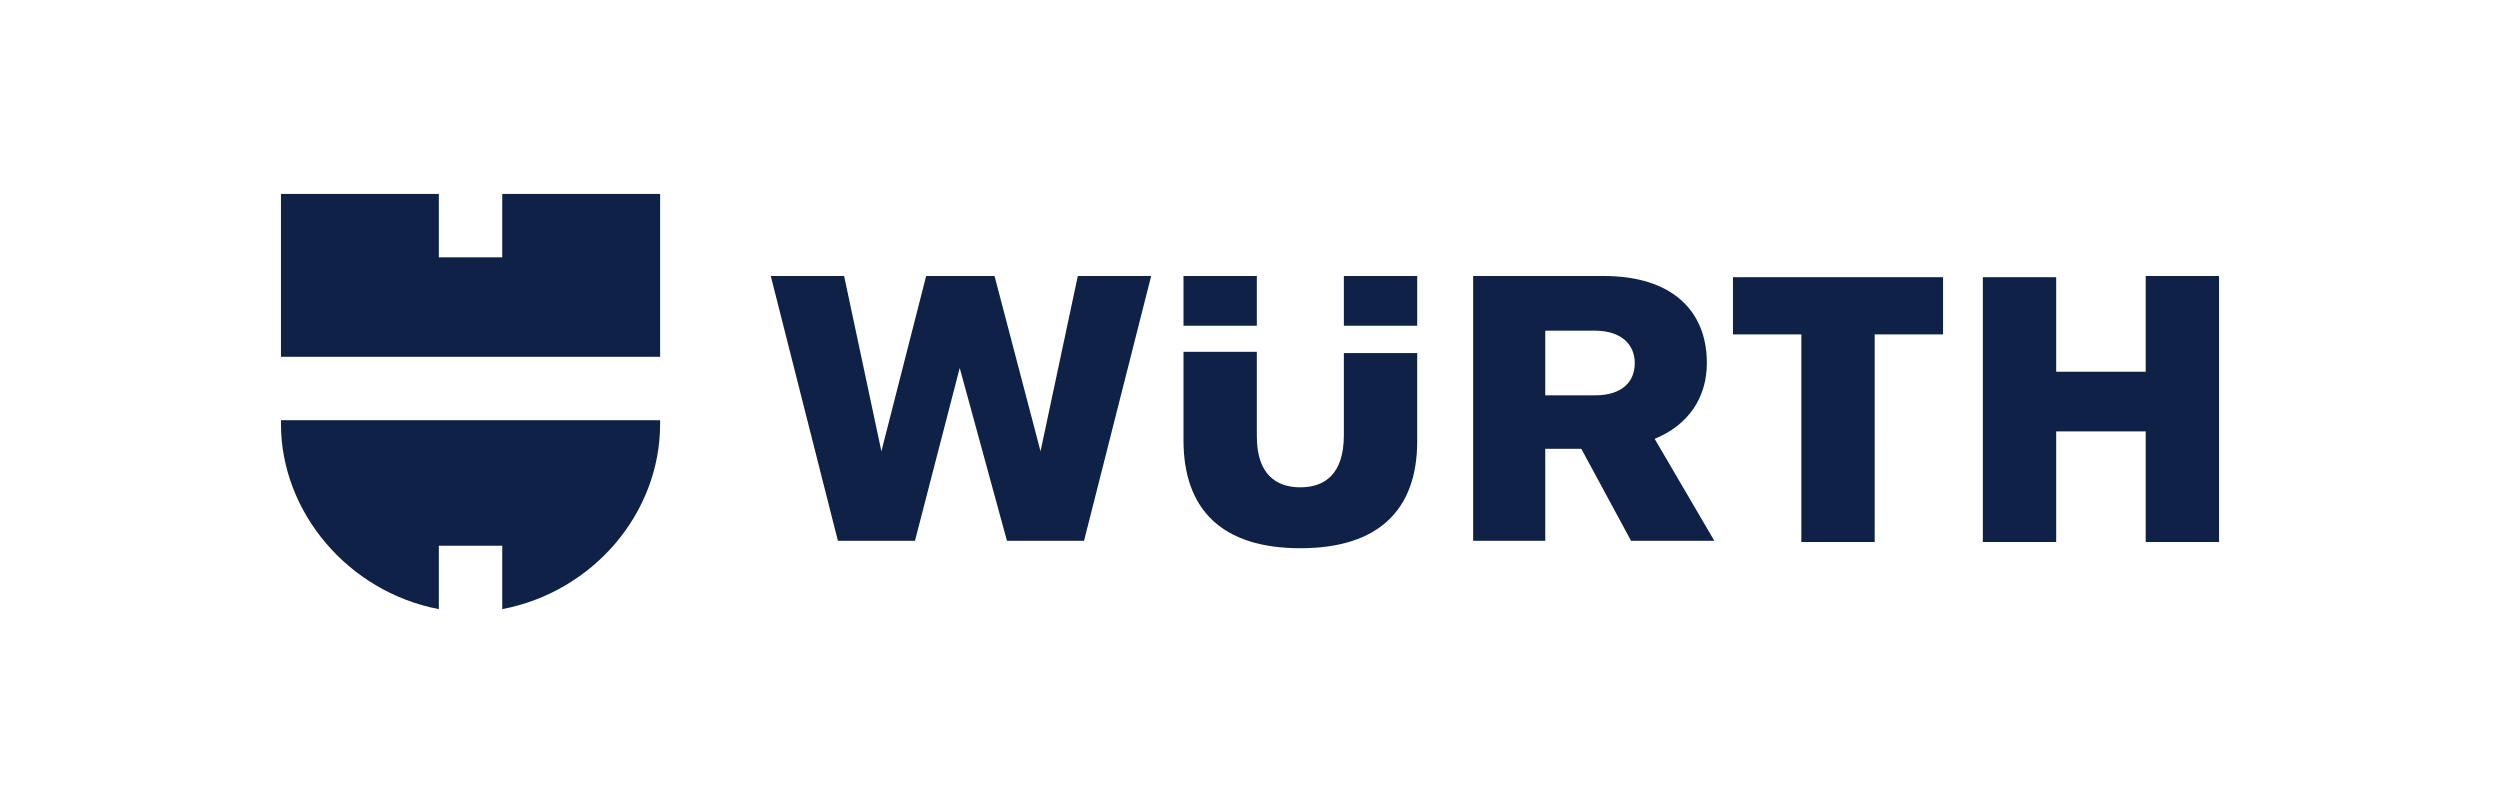 <?xml version="1.0" encoding="utf-8"?>
<!-- Generator: Adobe Illustrator 26.3.1, SVG Export Plug-In . SVG Version: 6.00 Build 0)  -->
<svg version="1.1" id="Layer_1" xmlns="http://www.w3.org/2000/svg" xmlns:xlink="http://www.w3.org/1999/xlink" x="0px" y="0px"
	 viewBox="0 0 201.1 64.7" style="enable-background:new 0 0 201.1 64.7;" xml:space="preserve">
<style type="text/css">
	.st0{fill:#102148;}
</style>
<path class="st0" d="M131.2,43.5h6.7l-4.8-8.2c2.7-1.1,4.2-3.3,4.2-6.1c0-4.2-2.8-7-8.3-7h-10.5v21.3h5.8v-7.4h2.9L131.2,43.5z
	 M131.5,29.2c0,1.5-1,2.6-3.2,2.6h-4v-5.2h4C130.4,26.6,131.5,27.7,131.5,29.2 M108.1,28.2V35c0,3.1-1.5,4.2-3.5,4.2
	c-2,0-3.5-1.1-3.5-4.1v-6.8h-5.9v7.1c0,5.6,3.1,8.7,9.4,8.7c6.3,0,9.4-3.1,9.4-8.6v-7.1H108.1z M101.1,22.2h-5.9v4h5.9V22.2z
	 M108.1,26.2h5.9v-4h-5.9V26.2z M70.9,36.3l-3-14.1H62l5.4,21.3h6.2l3.6-13.9L81,43.5h6.2l5.4-21.3h-5.9l-3,14.1l-3.7-14.1h-5.5
	L70.9,36.3z M172.6,29.9h-7.2v-7.6h-5.9v21.3h5.9v-8.9h7.2v8.9h5.9V22.2h-5.9V29.9z M144.9,26.9v16.7h5.9V26.9h5.5v-4.6h-16.9v4.6
	H144.9z"/>
<path class="st0" d="M53.1,28.7H22.6V15.6h12.7v5.1h5.1v-5.1h12.7V28.7z M40.4,43.9v5.1c7.3-1.4,12.7-7.7,12.7-14.9v-0.3H22.6v0.3
	c0,7.1,5.4,13.5,12.7,14.9v-5.1H40.4z"/>
</svg>
